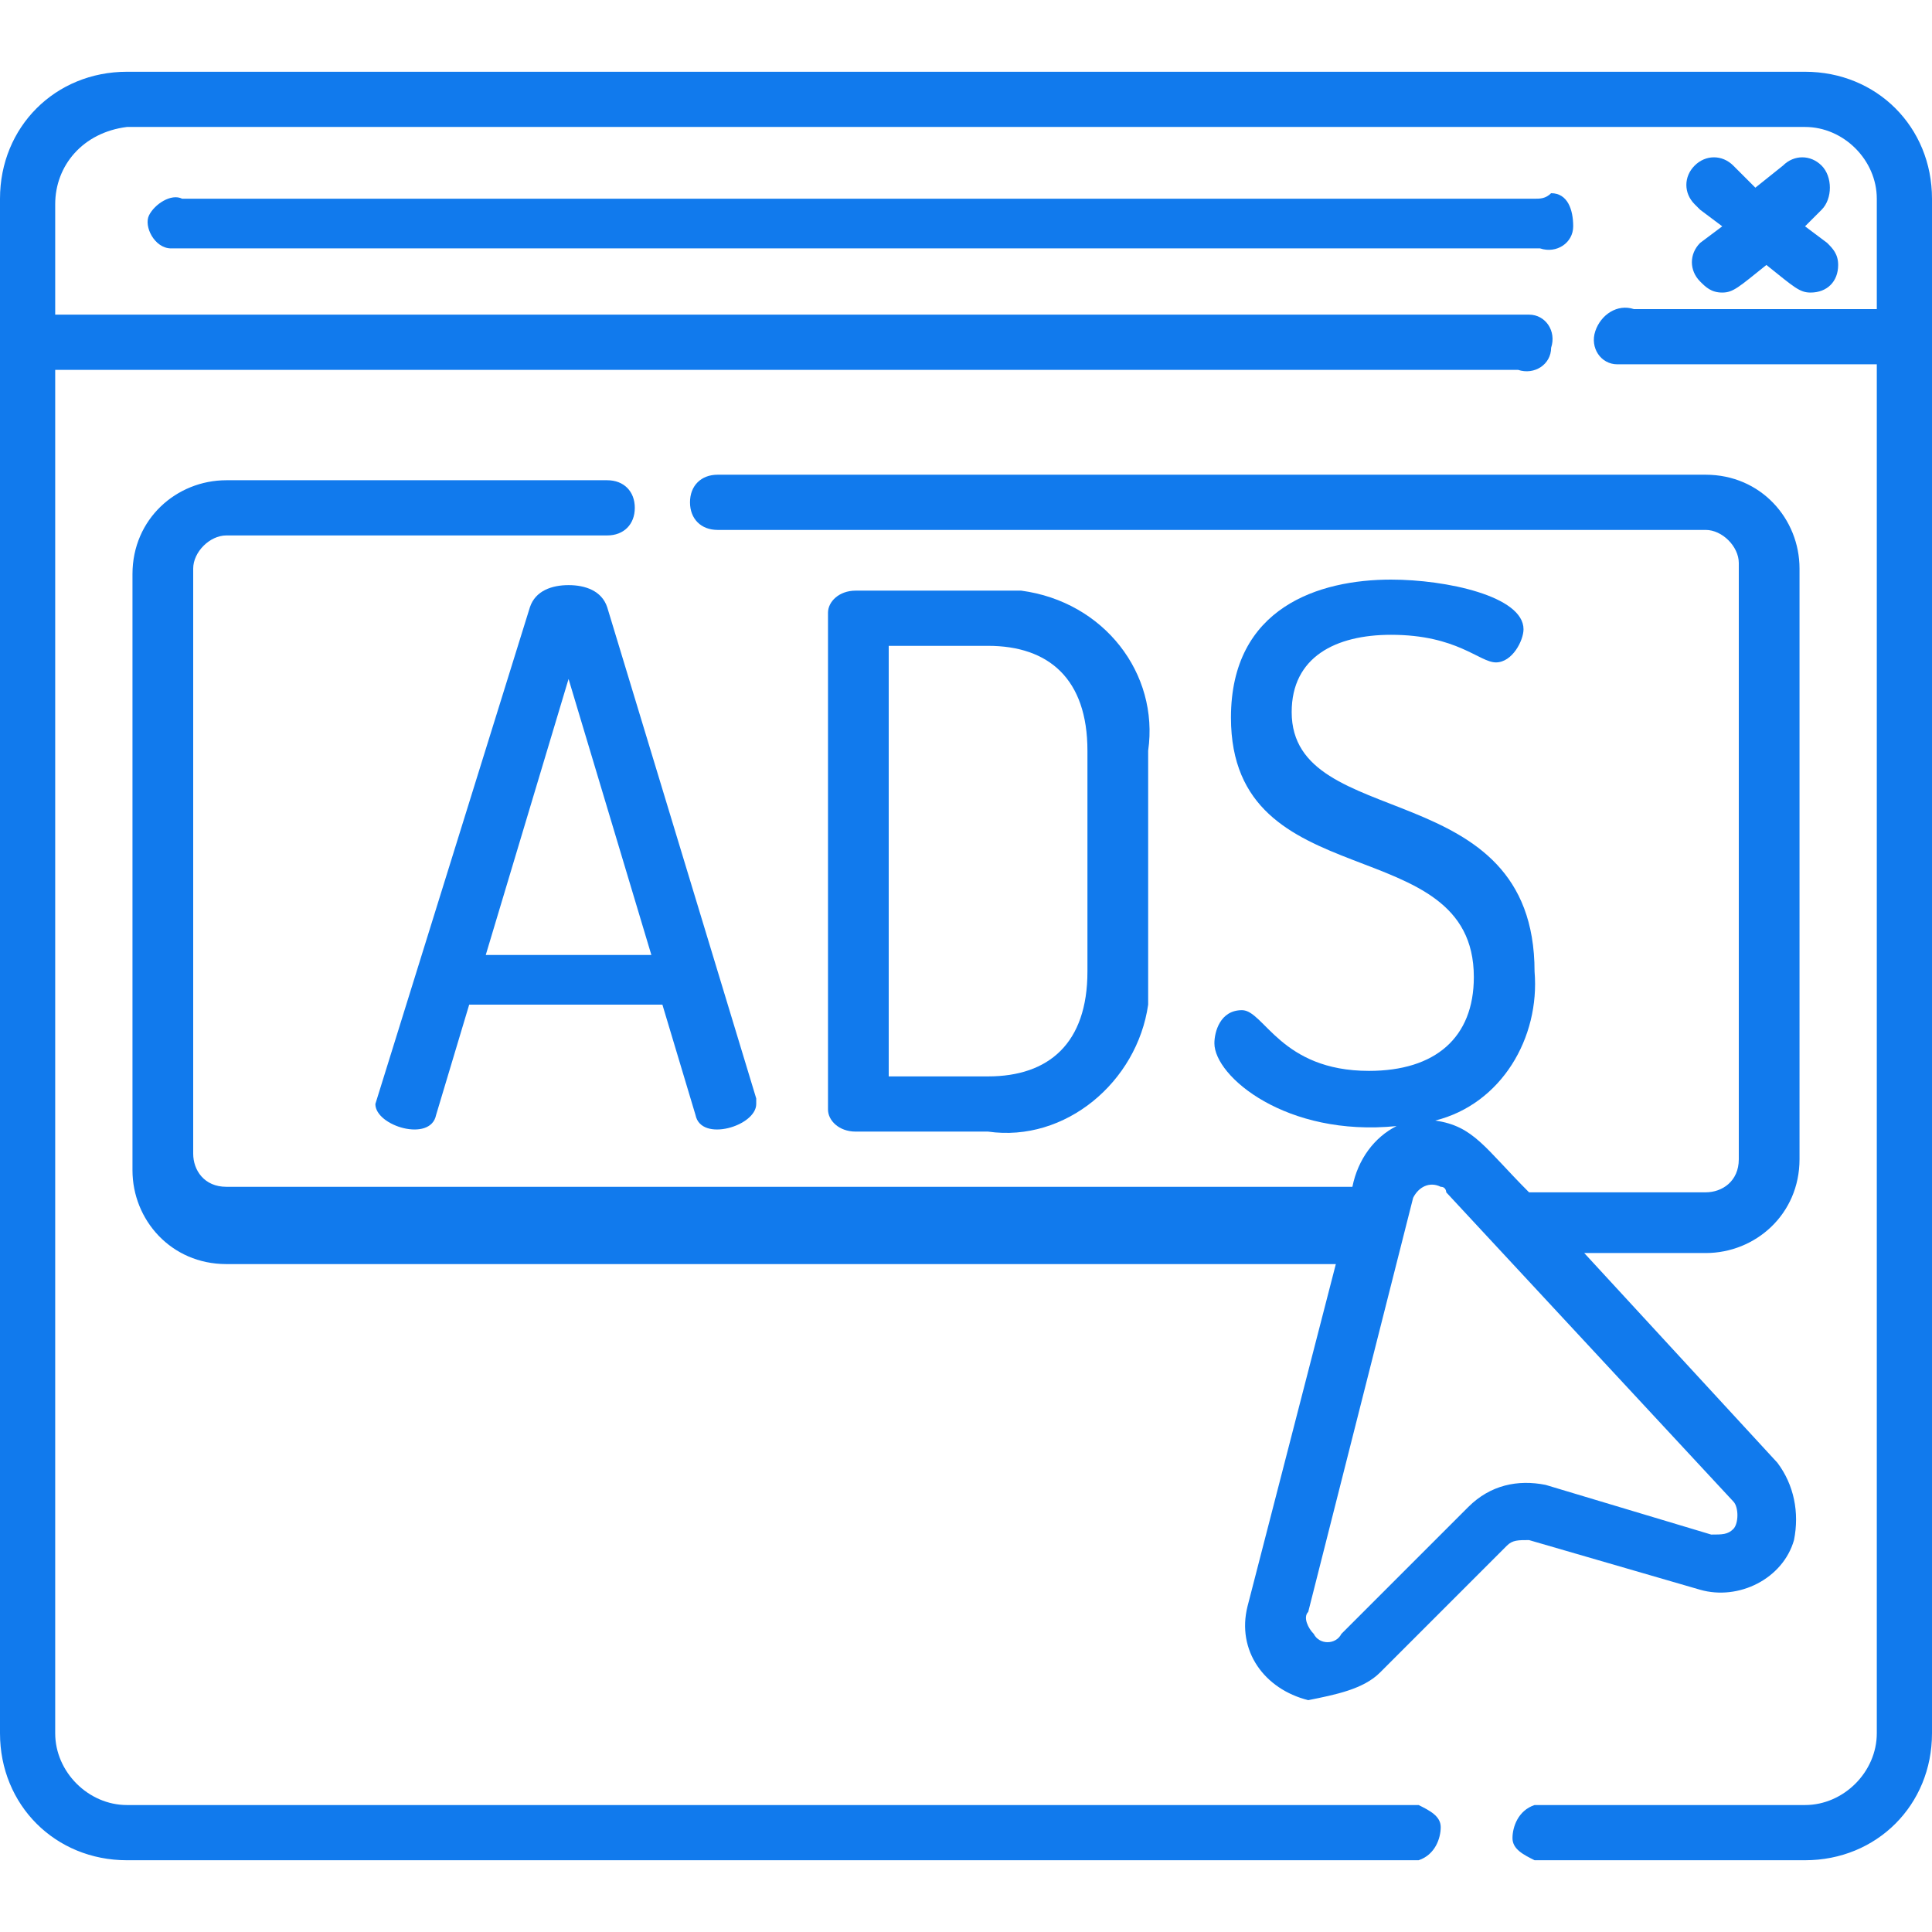 <?xml version="1.0" encoding="utf-8"?>
<!-- Generator: Adobe Illustrator 25.3.1, SVG Export Plug-In . SVG Version: 6.00 Build 0)  -->
<svg version="1.1" id="Livello_1" xmlns="http://www.w3.org/2000/svg" xmlns:xlink="http://www.w3.org/1999/xlink" x="0px" y="0px"
	 viewBox="0 0 35 35" style="enable-background:new 0 0 35 35;" xml:space="preserve">
<style type="text/css">
	.st0{fill:#117AED;}
</style>
<path class="st0" d="M32.7,1.3H2.3C1,1.3,0,2.3,0,3.6v27.8c0,1.3,1,2.3,2.3,2.3h23.4c0.3-0.1,0.4-0.4,0.4-0.6c0-0.2-0.2-0.3-0.4-0.4
	H2.3c-0.7,0-1.3-0.6-1.3-1.3c0,0,0,0,0-0.1V6.7h26.5c0.3,0.1,0.6-0.1,0.6-0.4c0.1-0.3-0.1-0.6-0.4-0.6c-0.1,0-0.2,0-0.3,0H1v-2
	c0-0.7,0.5-1.3,1.3-1.4c0,0,0.1,0,0.1,0h30.3c0.7,0,1.3,0.6,1.3,1.3c0,0,0,0,0,0v2h-4.4C29.3,5.5,29,5.7,28.9,6
	c-0.1,0.3,0.1,0.6,0.4,0.6c0.1,0,0.2,0,0.3,0H34v24.8c0,0.7-0.6,1.3-1.3,1.3c0,0,0,0,0,0h-4.9c-0.3,0.1-0.4,0.4-0.4,0.6
	c0,0.2,0.2,0.3,0.4,0.4h4.9c1.3,0,2.3-1,2.3-2.3V3.6C35,2.3,34,1.3,32.7,1.3z"/>
<path class="st0" d="M27.8,3.6H3.3C3.1,3.5,2.8,3.7,2.7,3.9s0.1,0.6,0.4,0.6c0.1,0,0.2,0,0.3,0h24.5c0.3,0.1,0.6-0.1,0.6-0.4
	s-0.1-0.6-0.4-0.6C28,3.6,27.9,3.6,27.8,3.6z"/>
<path class="st0" d="M33,3c-0.2-0.2-0.5-0.2-0.7,0l-0.5,0.4L31.4,3c-0.2-0.2-0.5-0.2-0.7,0c-0.2,0.2-0.2,0.5,0,0.7
	c0,0,0.1,0.1,0.1,0.1l0.4,0.3l-0.4,0.3c-0.2,0.2-0.2,0.5,0,0.7c0.1,0.1,0.2,0.2,0.4,0.2c0.2,0,0.3-0.1,0.8-0.5
	c0.5,0.4,0.6,0.5,0.8,0.5c0.3,0,0.5-0.2,0.5-0.5c0-0.2-0.1-0.3-0.2-0.4l-0.4-0.3L33,3.8C33.2,3.6,33.2,3.2,33,3C33,3,33,3,33,3z"/>
<path class="st0" d="M10.3,10.6c-0.3,0-0.6,0.1-0.7,0.4l-2.8,9c0,0.4,1,0.7,1.1,0.2l0.6-2h3.5l0.6,2c0.1,0.5,1.1,0.2,1.1-0.2
	c0,0,0-0.1,0-0.1L11,11C10.9,10.7,10.6,10.6,10.3,10.6L10.3,10.6z M8.8,17.3l1.5-5l1.5,5H8.8z"/>
<path class="st0" d="M17.9,20.5c1.4,0.2,2.7-0.9,2.9-2.3c0-0.2,0-0.4,0-0.6v-4c0.2-1.4-0.8-2.7-2.3-2.9c-0.2,0-0.4,0-0.6,0h-2.4
	c-0.3,0-0.5,0.2-0.5,0.4v9c0,0.2,0.2,0.4,0.5,0.4L17.9,20.5z M16.1,11.7h1.8c1.1,0,1.8,0.6,1.8,1.9v4c0,1.3-0.7,1.9-1.8,1.9h-1.8
	V11.7z"/>
<path class="st0" d="M25,30.3l2.3-2.3c0.1-0.1,0.2-0.1,0.4-0.1l3.1,0.9c0.7,0.2,1.5-0.2,1.7-0.9c0.1-0.5,0-1-0.3-1.4l-3.5-3.8h2.2
	c0.9,0,1.7-0.7,1.7-1.7l0,0V10.3c0-0.9-0.7-1.7-1.7-1.7l0,0H13c-0.3,0-0.5,0.2-0.5,0.5c0,0.3,0.2,0.5,0.5,0.5h0h17.9
	c0.3,0,0.6,0.3,0.6,0.6v10.8c0,0.4-0.3,0.6-0.6,0.6h-3.2c-0.8-0.8-1-1.2-1.7-1.3c1.2-0.3,1.9-1.5,1.8-2.7c0-3.6-4.4-2.5-4.4-4.7
	c0-1,0.8-1.4,1.8-1.4c1.2,0,1.6,0.5,1.9,0.5s0.5-0.4,0.5-0.6c0-0.6-1.4-0.9-2.4-0.9c-1.3,0-2.9,0.5-2.9,2.5c0,3.3,4.4,2,4.4,4.7
	c0,1.1-0.7,1.7-1.9,1.7c-1.6,0-1.9-1.1-2.3-1.1s-0.5,0.4-0.5,0.6c0,0.6,1.3,1.7,3.3,1.5c-0.4,0.2-0.7,0.6-0.8,1.1H4.1
	c-0.4,0-0.6-0.3-0.6-0.6V10.3c0-0.3,0.3-0.6,0.6-0.6H11c0.3,0,0.5-0.2,0.5-0.5v0c0-0.3-0.2-0.5-0.5-0.5H4.1c-0.9,0-1.7,0.7-1.7,1.7
	l0,0v10.8c0,0.9,0.7,1.7,1.7,1.7l0,0h20.1l-1.6,6.2c-0.2,0.8,0.3,1.5,1.1,1.7C24.2,30.7,24.7,30.6,25,30.3z M23.7,29.2
	c0,0,1.9-7.5,1.9-7.5c0.1-0.2,0.3-0.3,0.5-0.2c0.1,0,0.1,0.1,0.1,0.1l5.2,5.6c0.1,0.1,0.1,0.4,0,0.5c-0.1,0.1-0.2,0.1-0.4,0.1
	L28,26.9c-0.5-0.1-1,0-1.4,0.4l-2.3,2.3c-0.1,0.2-0.4,0.2-0.5,0C23.7,29.5,23.6,29.3,23.7,29.2z"/>
</svg>
